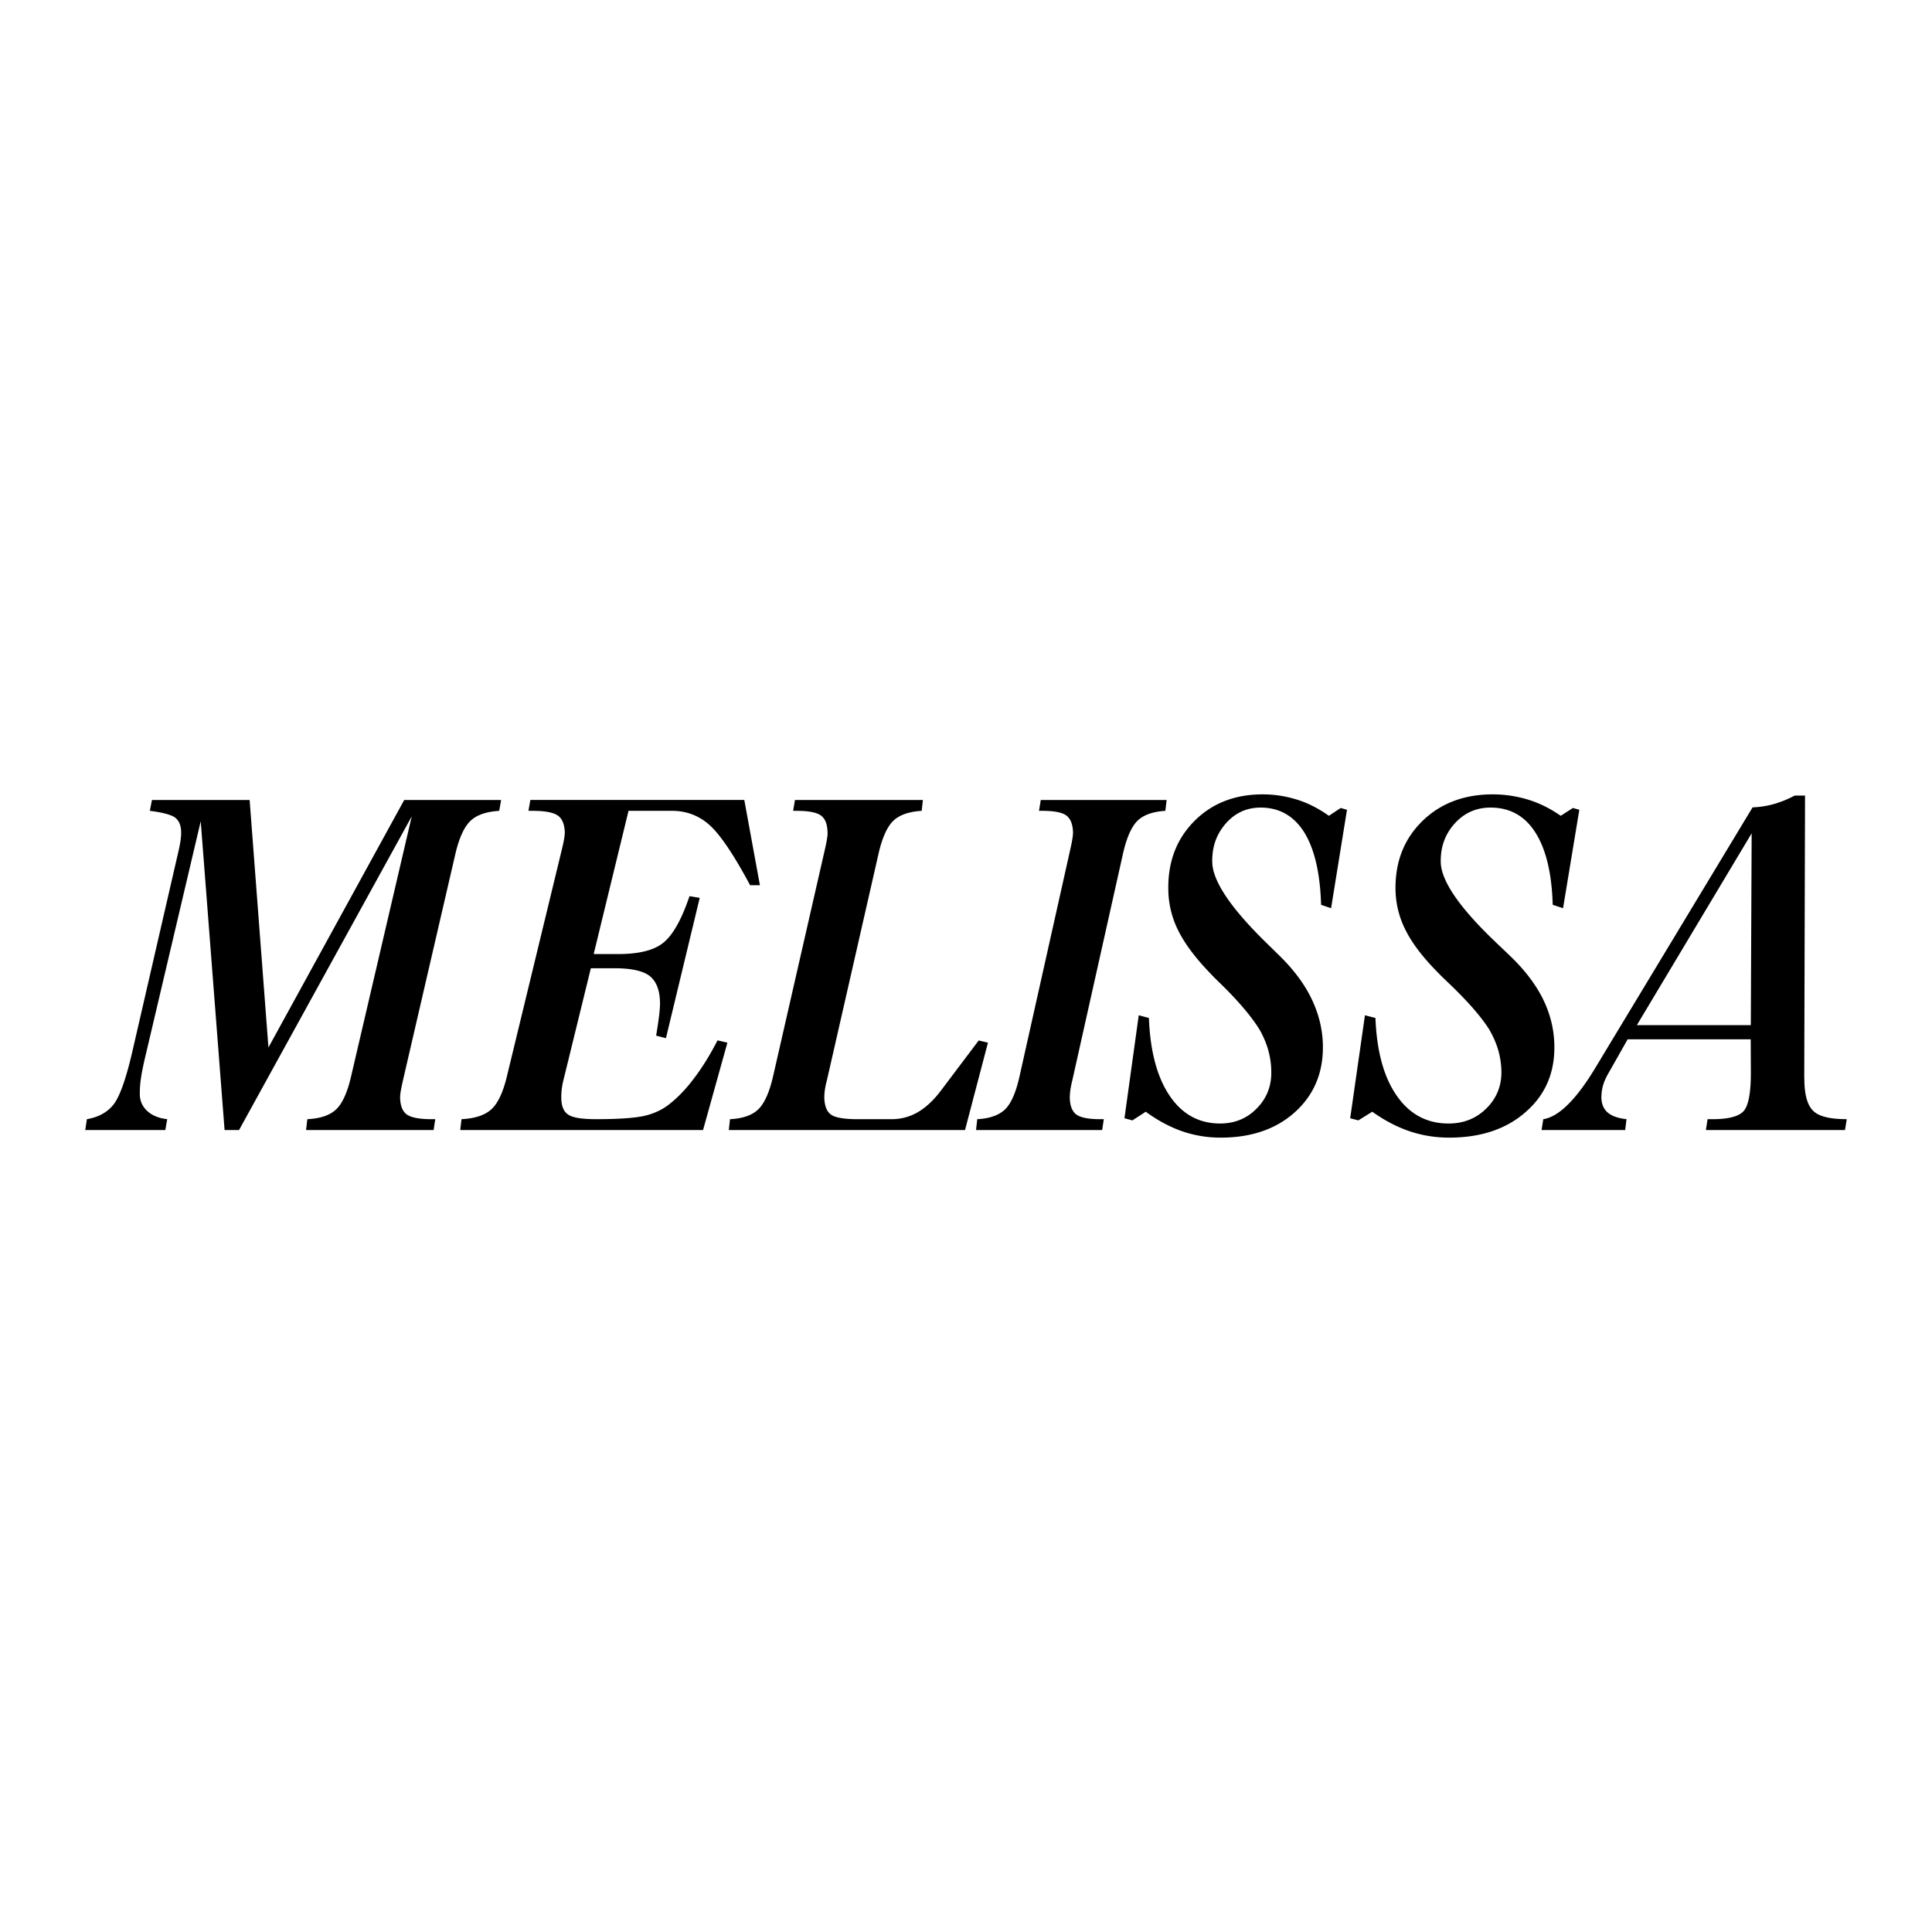 <svg xmlns="http://www.w3.org/2000/svg" width="2500" height="2500" viewBox="0 0 192.756 192.756"><g fill-rule="evenodd" clip-rule="evenodd"><path fill="#fff" d="M0 0h192.756v192.756H0V0z"/><path d="M162.277 111.661c-.828-.093-1.445-.305-1.855-.645-.418-.348-.623-.836-.652-1.466 0-.383.043-.786.143-1.176.105-.396.275-.786.488-1.169l1.99-3.512h12.279l.014 3.35c0 1.989-.24 3.264-.715 3.803-.48.538-1.508.814-3.072.814h-.531l-.17 1.083h13.879l.178-1.083c-1.621 0-2.713-.256-3.285-.772-.582-.51-.9-1.479-.943-2.925l-.014-.588.078-28.001h-1.033a10.46 10.46 0 0 1-2.068.843 8.93 8.93 0 0 1-2.133.333l-14.898 24.68c-.156.262-.391.659-.701 1.161-1.955 3.279-3.727 5.035-5.283 5.27l-.17 1.083h8.342l.132-1.083zm12.401-9.384h-11.367l11.451-19.135-.084 19.135zM135.523 111.781l1.387-.864c1.254.893 2.514 1.544 3.768 1.962 1.254.417 2.557.623 3.908.623 3.174 0 5.738-.864 7.678-2.599 1.961-1.729 2.889-3.966 2.811-6.707-.041-1.579-.424-3.08-1.139-4.539-.723-1.445-1.785-2.847-3.195-4.207-.297-.291-.736-.708-1.309-1.253-3.74-3.526-5.631-6.253-5.688-8.151-.035-1.516.418-2.797 1.375-3.866.955-1.069 2.158-1.608 3.59-1.608 1.934 0 3.428.835 4.475 2.485 1.057 1.658 1.643 4.072 1.729 7.216l1.033.34 1.623-9.823-.639-.177-1.217.779c-1.041-.723-2.125-1.268-3.244-1.608a12.134 12.134 0 0 0-3.525-.531c-2.926 0-5.299.927-7.111 2.741-1.812 1.813-2.676 4.121-2.598 6.912a9.152 9.152 0 0 0 1.076 4.037c.664 1.296 1.756 2.691 3.271 4.213.205.22.553.546.998.971 1.848 1.77 3.188 3.3 3.986 4.561.391.673.695 1.353.893 2.018.199.673.312 1.374.334 2.104.041 1.48-.455 2.733-1.467 3.746-1.014 1.021-2.281 1.537-3.803 1.537-2.168 0-3.895-.928-5.176-2.783-1.289-1.849-1.99-4.434-2.119-7.747l-1.047-.27-1.473 10.275.815.213zM112.98 111.781l1.332-.864c1.219.893 2.451 1.544 3.668 1.962 1.227.417 2.494.623 3.803.623 3.088 0 5.582-.864 7.473-2.599 1.883-1.729 2.797-3.966 2.727-6.707-.043-1.579-.426-3.08-1.127-4.539-.693-1.445-1.729-2.847-3.102-4.207-.291-.291-.723-.708-1.275-1.253-3.639-3.526-5.48-6.253-5.531-8.151-.041-1.516.404-2.797 1.332-3.866s2.09-1.608 3.498-1.608c1.863 0 3.322.835 4.355 2.485 1.02 1.658 1.58 4.072 1.672 7.216l.998.34 1.586-9.823-.629-.177-1.176.779c-1.02-.723-2.076-1.268-3.166-1.608-1.09-.34-2.23-.531-3.428-.531-2.846 0-5.141.927-6.904 2.741-1.764 1.813-2.6 4.121-2.521 6.912a9.329 9.329 0 0 0 1.041 4.037c.658 1.296 1.715 2.691 3.188 4.213.205.22.523.546.969.971 1.814 1.77 3.096 3.3 3.881 4.561a9.23 9.23 0 0 1 .871 2.018c.191.673.305 1.374.32 2.104.049 1.48-.426 2.733-1.418 3.746-.977 1.021-2.215 1.537-3.689 1.537-2.102 0-3.795-.928-5.041-2.783-1.246-1.849-1.934-4.434-2.061-7.747l-1.014-.27-1.424 10.275.792.213zM106.982 107.801l5.043-22.562c.361-1.622.85-2.734 1.445-3.335.607-.595 1.535-.928 2.797-1.006l.127-1.083h-12.557l-.176 1.083h.367c1.154 0 1.947.156 2.365.468.412.312.631.856.66 1.65.006.177-.016.411-.064.687-.043.276-.113.623-.205 1.034l-5.049 22.577c-.355 1.629-.836 2.747-1.445 3.356-.617.596-1.543.928-2.791.992l-.119 1.083h12.584l.162-1.083h-.348c-1.154 0-1.953-.156-2.371-.453-.426-.305-.652-.857-.674-1.665 0-.205.016-.453.051-.75.044-.299.107-.632.198-.993zM88.953 111.661h-3.378c-1.346 0-2.224-.149-2.648-.446-.432-.291-.651-.851-.687-1.672 0-.205.014-.453.049-.75.043-.298.106-.631.206-.992l5.142-22.562c.361-1.622.864-2.734 1.473-3.335.609-.595 1.572-.928 2.847-1.006l.121-1.083H79.314l-.184 1.083h.375c1.175 0 1.976.156 2.401.468.425.312.637.856.658 1.65.014.177-.007.411-.057.687-.035.276-.113.623-.205 1.034l-5.156 22.577c-.368 1.629-.864 2.747-1.48 3.356-.616.596-1.558.928-2.833.992l-.121 1.083H96.28l2.288-8.718-.922-.219-3.774 5.006c-.736.978-1.508 1.686-2.309 2.153a5.136 5.136 0 0 1-2.61.694zM45.917 112.744h24.227l2.429-8.718-.984-.227c-.751 1.452-1.516 2.698-2.302 3.725-.772 1.049-1.601 1.92-2.45 2.593-.673.552-1.495.956-2.45 1.189-.949.233-2.592.354-4.929.354-1.367 0-2.281-.142-2.733-.433-.461-.283-.702-.821-.723-1.601a6.8 6.8 0 0 1 .198-1.805l2.748-11.218h2.379c1.636 0 2.797.256 3.456.744.666.51 1.027 1.367 1.062 2.578.015.367-.021.821-.078 1.345a43.887 43.887 0 0 1-.305 2.054l.978.255 3.371-14-1.02-.17c-.765 2.266-1.607 3.796-2.542 4.589-.928.8-2.464 1.189-4.582 1.189h-2.436l3.477-14.291h4.334c1.452 0 2.698.481 3.753 1.423 1.062.956 2.415 2.953 4.043 5.999h.978l-1.558-8.505H52.914l-.191 1.083h.39c1.247 0 2.082.156 2.535.468.446.312.666.856.702 1.657 0 .17-.021.403-.071.687-.043.269-.121.623-.22 1.034l-5.467 22.569c-.383 1.629-.9 2.747-1.558 3.356-.652.596-1.643.928-2.989.992l-.128 1.085zM49.996 79.814H40.33l-13.548 24.693-1.876-24.693h-9.745l-.212 1.083c1.289.163 2.131.39 2.521.673.375.29.588.758.602 1.402a4.77 4.77 0 0 1-.042.744c-.029.262-.092.63-.191 1.069l-4.61 20.021c-.645 2.818-1.289 4.617-1.905 5.396-.616.778-1.5 1.26-2.656 1.459l-.163 1.083h7.988l.191-1.083c-.822-.093-1.473-.354-1.969-.793-.488-.446-.75-.999-.765-1.657a9.919 9.919 0 0 1 .113-1.63c.085-.615.255-1.423.496-2.429l5.467-23.214 2.38 30.806h1.444L41.08 81.45l-6.034 25.863c-.368 1.629-.864 2.747-1.494 3.356-.616.596-1.586.928-2.889.992l-.127 1.083h12.726l.163-1.083h-.361c-1.197 0-2.018-.156-2.458-.453-.432-.305-.659-.857-.687-1.665 0-.177.015-.403.064-.68.042-.262.121-.616.212-1.041l5.227-22.583c.375-1.622.885-2.734 1.508-3.335.624-.595 1.58-.928 2.875-1.006l.191-1.084z"/></g></svg>